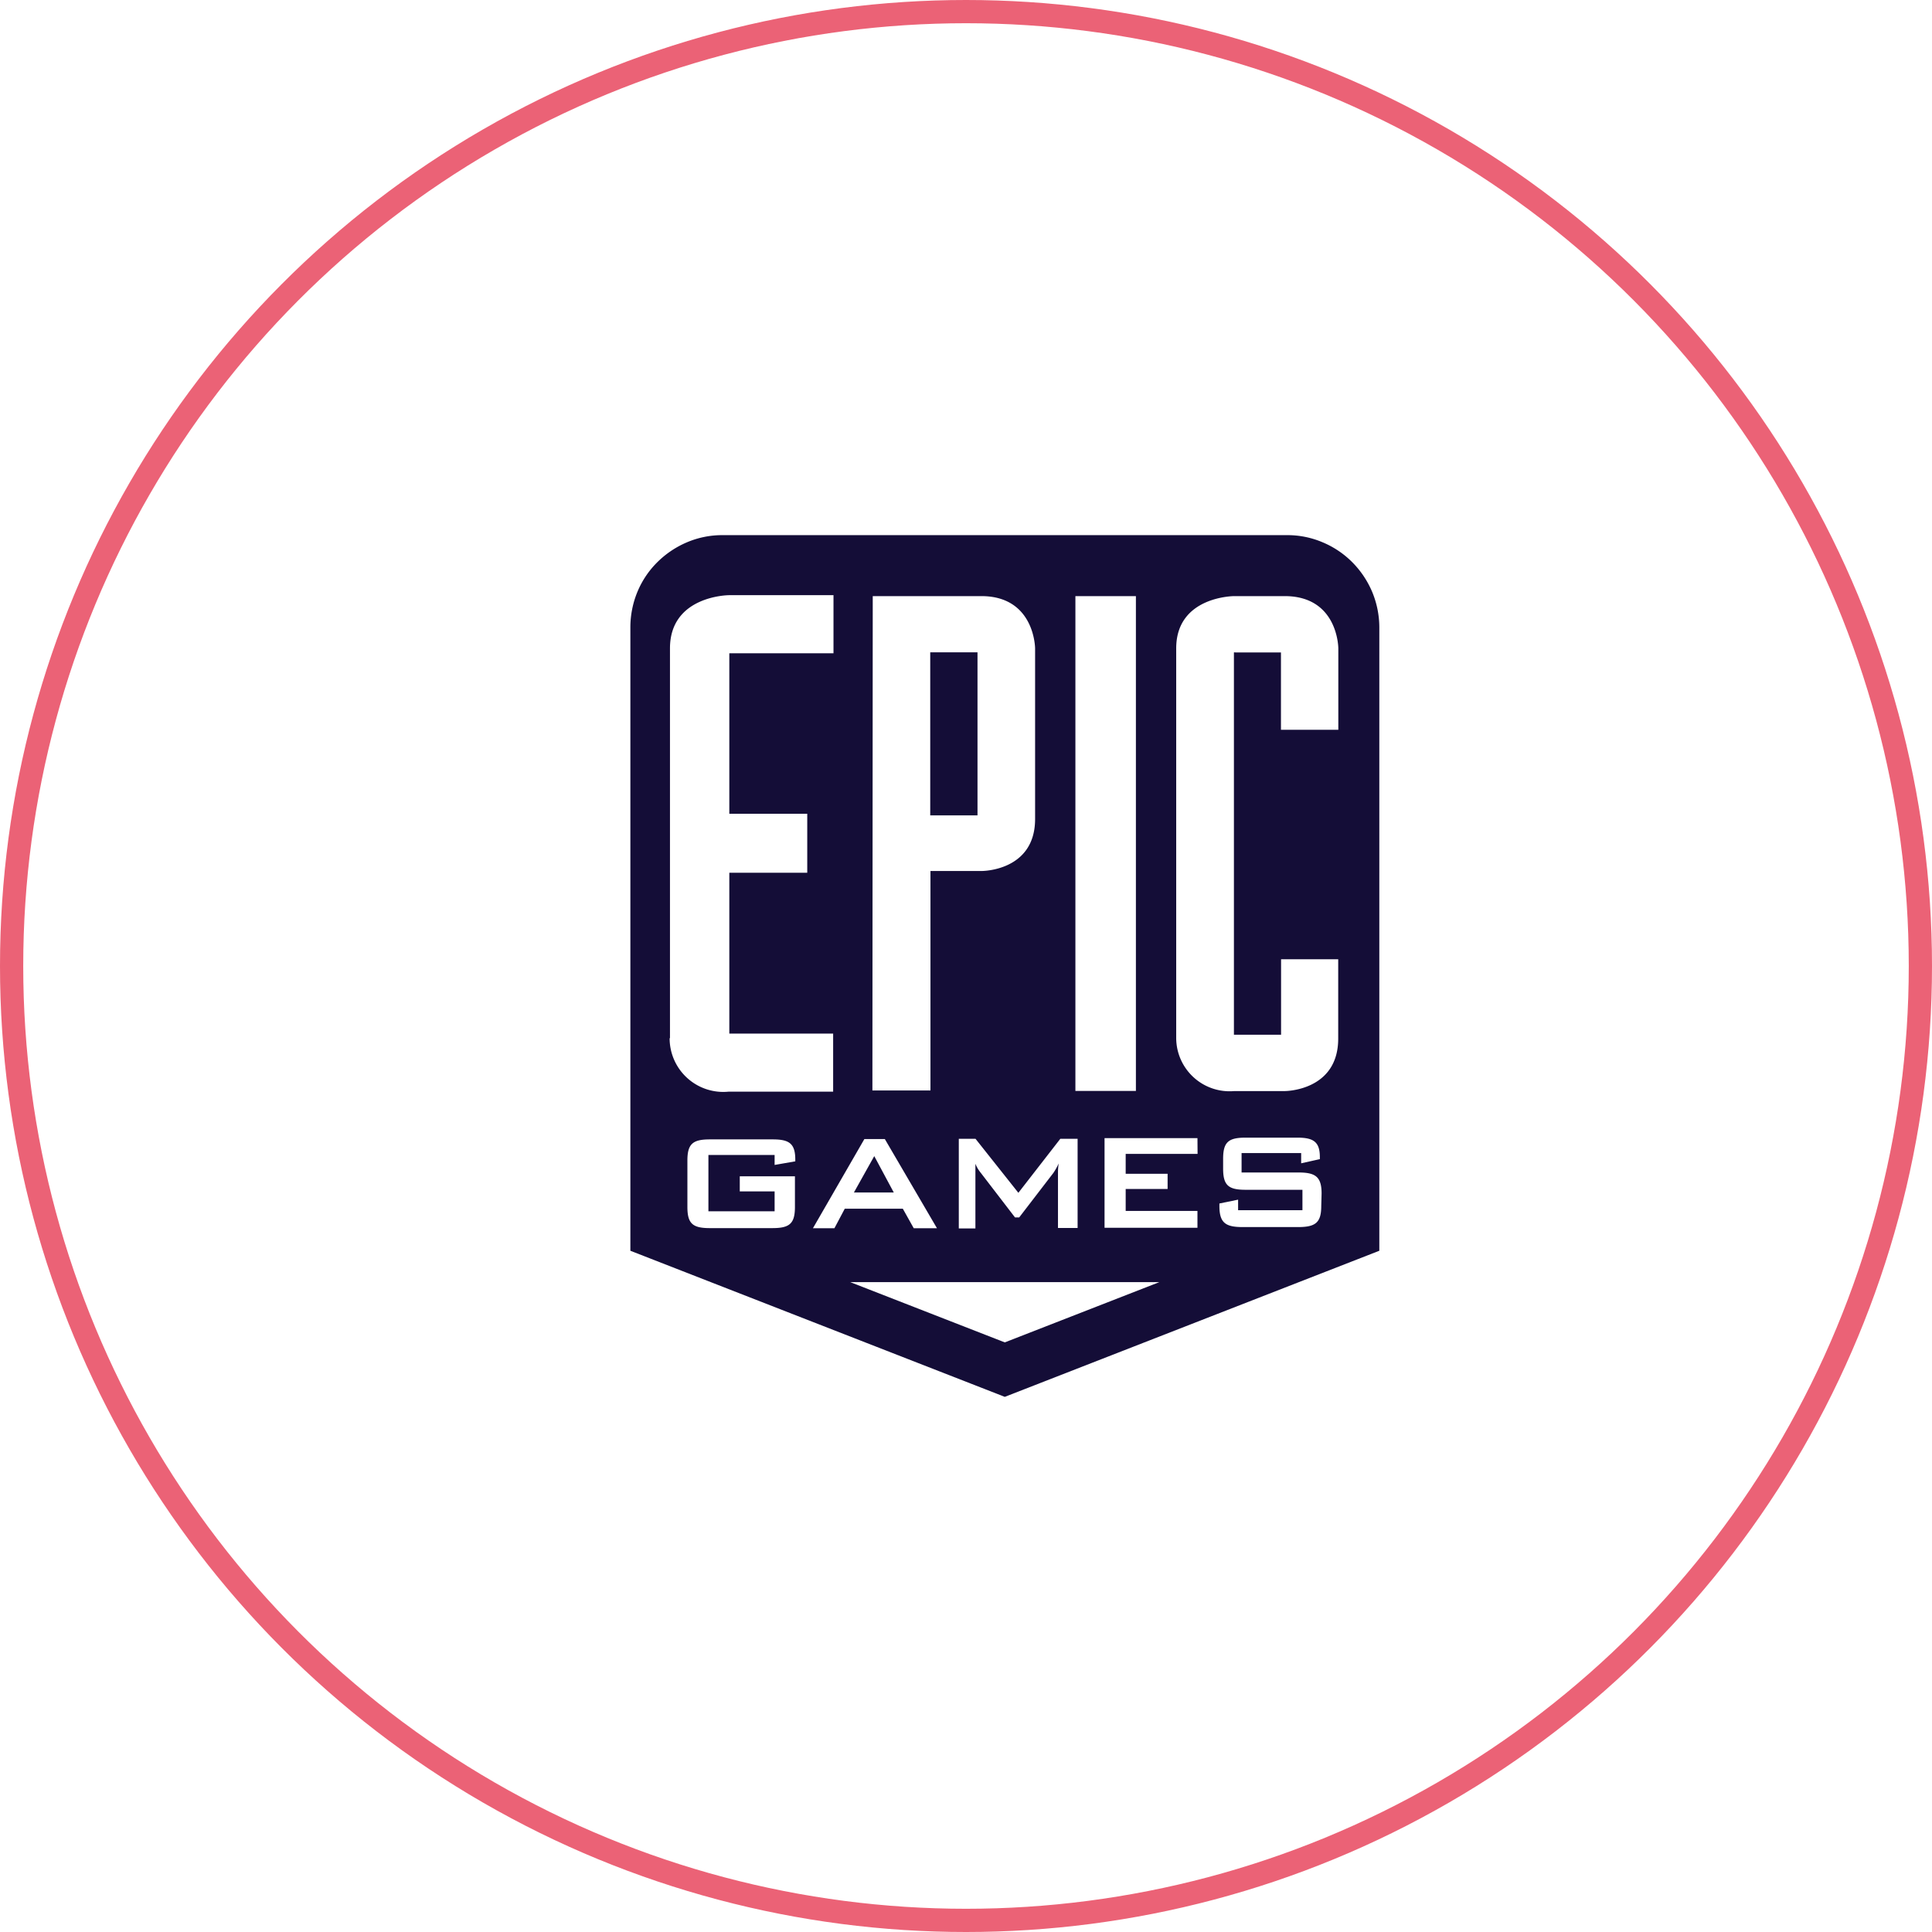 <svg xmlns="http://www.w3.org/2000/svg" viewBox="0 0 166.36 166.36"><defs><style>.cls-1{fill:none;stroke:#eb6276;stroke-miterlimit:10;stroke-width:2px;}.cls-2{fill:#140d37;}</style></defs><g id="Calque_2" data-name="Calque 2"><g id="Calque_1-2" data-name="Calque 1"><circle class="cls-1" cx="83.18" cy="83.18" r="82.18"/><polygon class="cls-2" points="73.53 102.68 76.96 102.68 75.28 99.55 73.53 102.68"/><rect class="cls-2" x="80.1" y="56.17" width="4.07" height="14.04"/><path class="cls-2" d="M118.14,50.93a8.12,8.12,0,0,0-1.7-2.52,7.89,7.89,0,0,0-2.52-1.7,7.72,7.72,0,0,0-3.08-.63H62.2a7.75,7.75,0,0,0-3.08.63,8.12,8.12,0,0,0-2.52,1.7,7.79,7.79,0,0,0-1.7,2.52,8,8,0,0,0-.62,3.1V107.7l32.24,12.58,32.25-12.58V54A8,8,0,0,0,118.14,50.93Zm-25.54.4h5.21V93.94H92.6Zm.19,46.73v7.68H91.1V101c0-.15,0-.41.06-.82a5.48,5.48,0,0,1-.45.81l-2.95,3.84H87.4L84.46,101a3,3,0,0,1-.47-.79c0,.32,0,.56,0,.82v4.75H82.56V98.06H84l3.69,4.65,3.61-4.65ZM75.15,51.33H84.5c4.61,0,4.63,4.5,4.63,4.5V70.52C89.13,75,84.59,75,84.52,75h-4.4v18.9h-5ZM57.69,89.4V55.83c0-4.52,5-4.58,5.08-4.58h9v5H62.8V70.07h6.71v5.08H62.8V89h8.94v5h-9a4.62,4.62,0,0,1-5.08-4.61ZM68.48,100l-1.78.31v-.86H61v4.85H66.7v-1.71h-3v-1.3h4.75v2.64c0,1.44-.47,1.82-1.94,1.82H61.13c-1.47,0-1.94-.37-1.94-1.82v-4c0-1.44.47-1.82,1.94-1.82h5.41c1.42,0,1.94.36,1.94,1.74Zm3.37,5.76H70l4.43-7.68h1.76l4.49,7.68h-2l-.94-1.68h-5Zm14.67,9.83-13.31-5.19H99.83Zm16.6-16.23H96.93v1.71h3.61v1.31H96.93v1.89h6.18v1.45h-8V98h8Zm10.65,4.48c0,1.44-.49,1.82-2,1.82H107c-1.47,0-2-.36-2-1.82v-.21l1.61-.33v.91h5.54v-1.76h-4.89c-1.47,0-1.94-.37-1.94-1.82v-.85c0-1.45.47-1.82,1.94-1.82h4.45c1.39,0,1.94.36,1.94,1.68v.17l-1.61.36v-.88h-5.13v1.67h4.89c1.47,0,2,.36,2,1.82Zm1.47-41H110.3V56.18h-3.92a.32.32,0,0,0-.13,0V89.1h4.06V82.6h4.92v6.83c0,4.49-4.52,4.52-4.61,4.52h-4.34a4.6,4.6,0,0,1-5-4.55V55.83c0-4.5,5-4.5,5-4.5h4.34c4.62,0,4.62,4.5,4.62,4.5Z"/></g></g></svg>